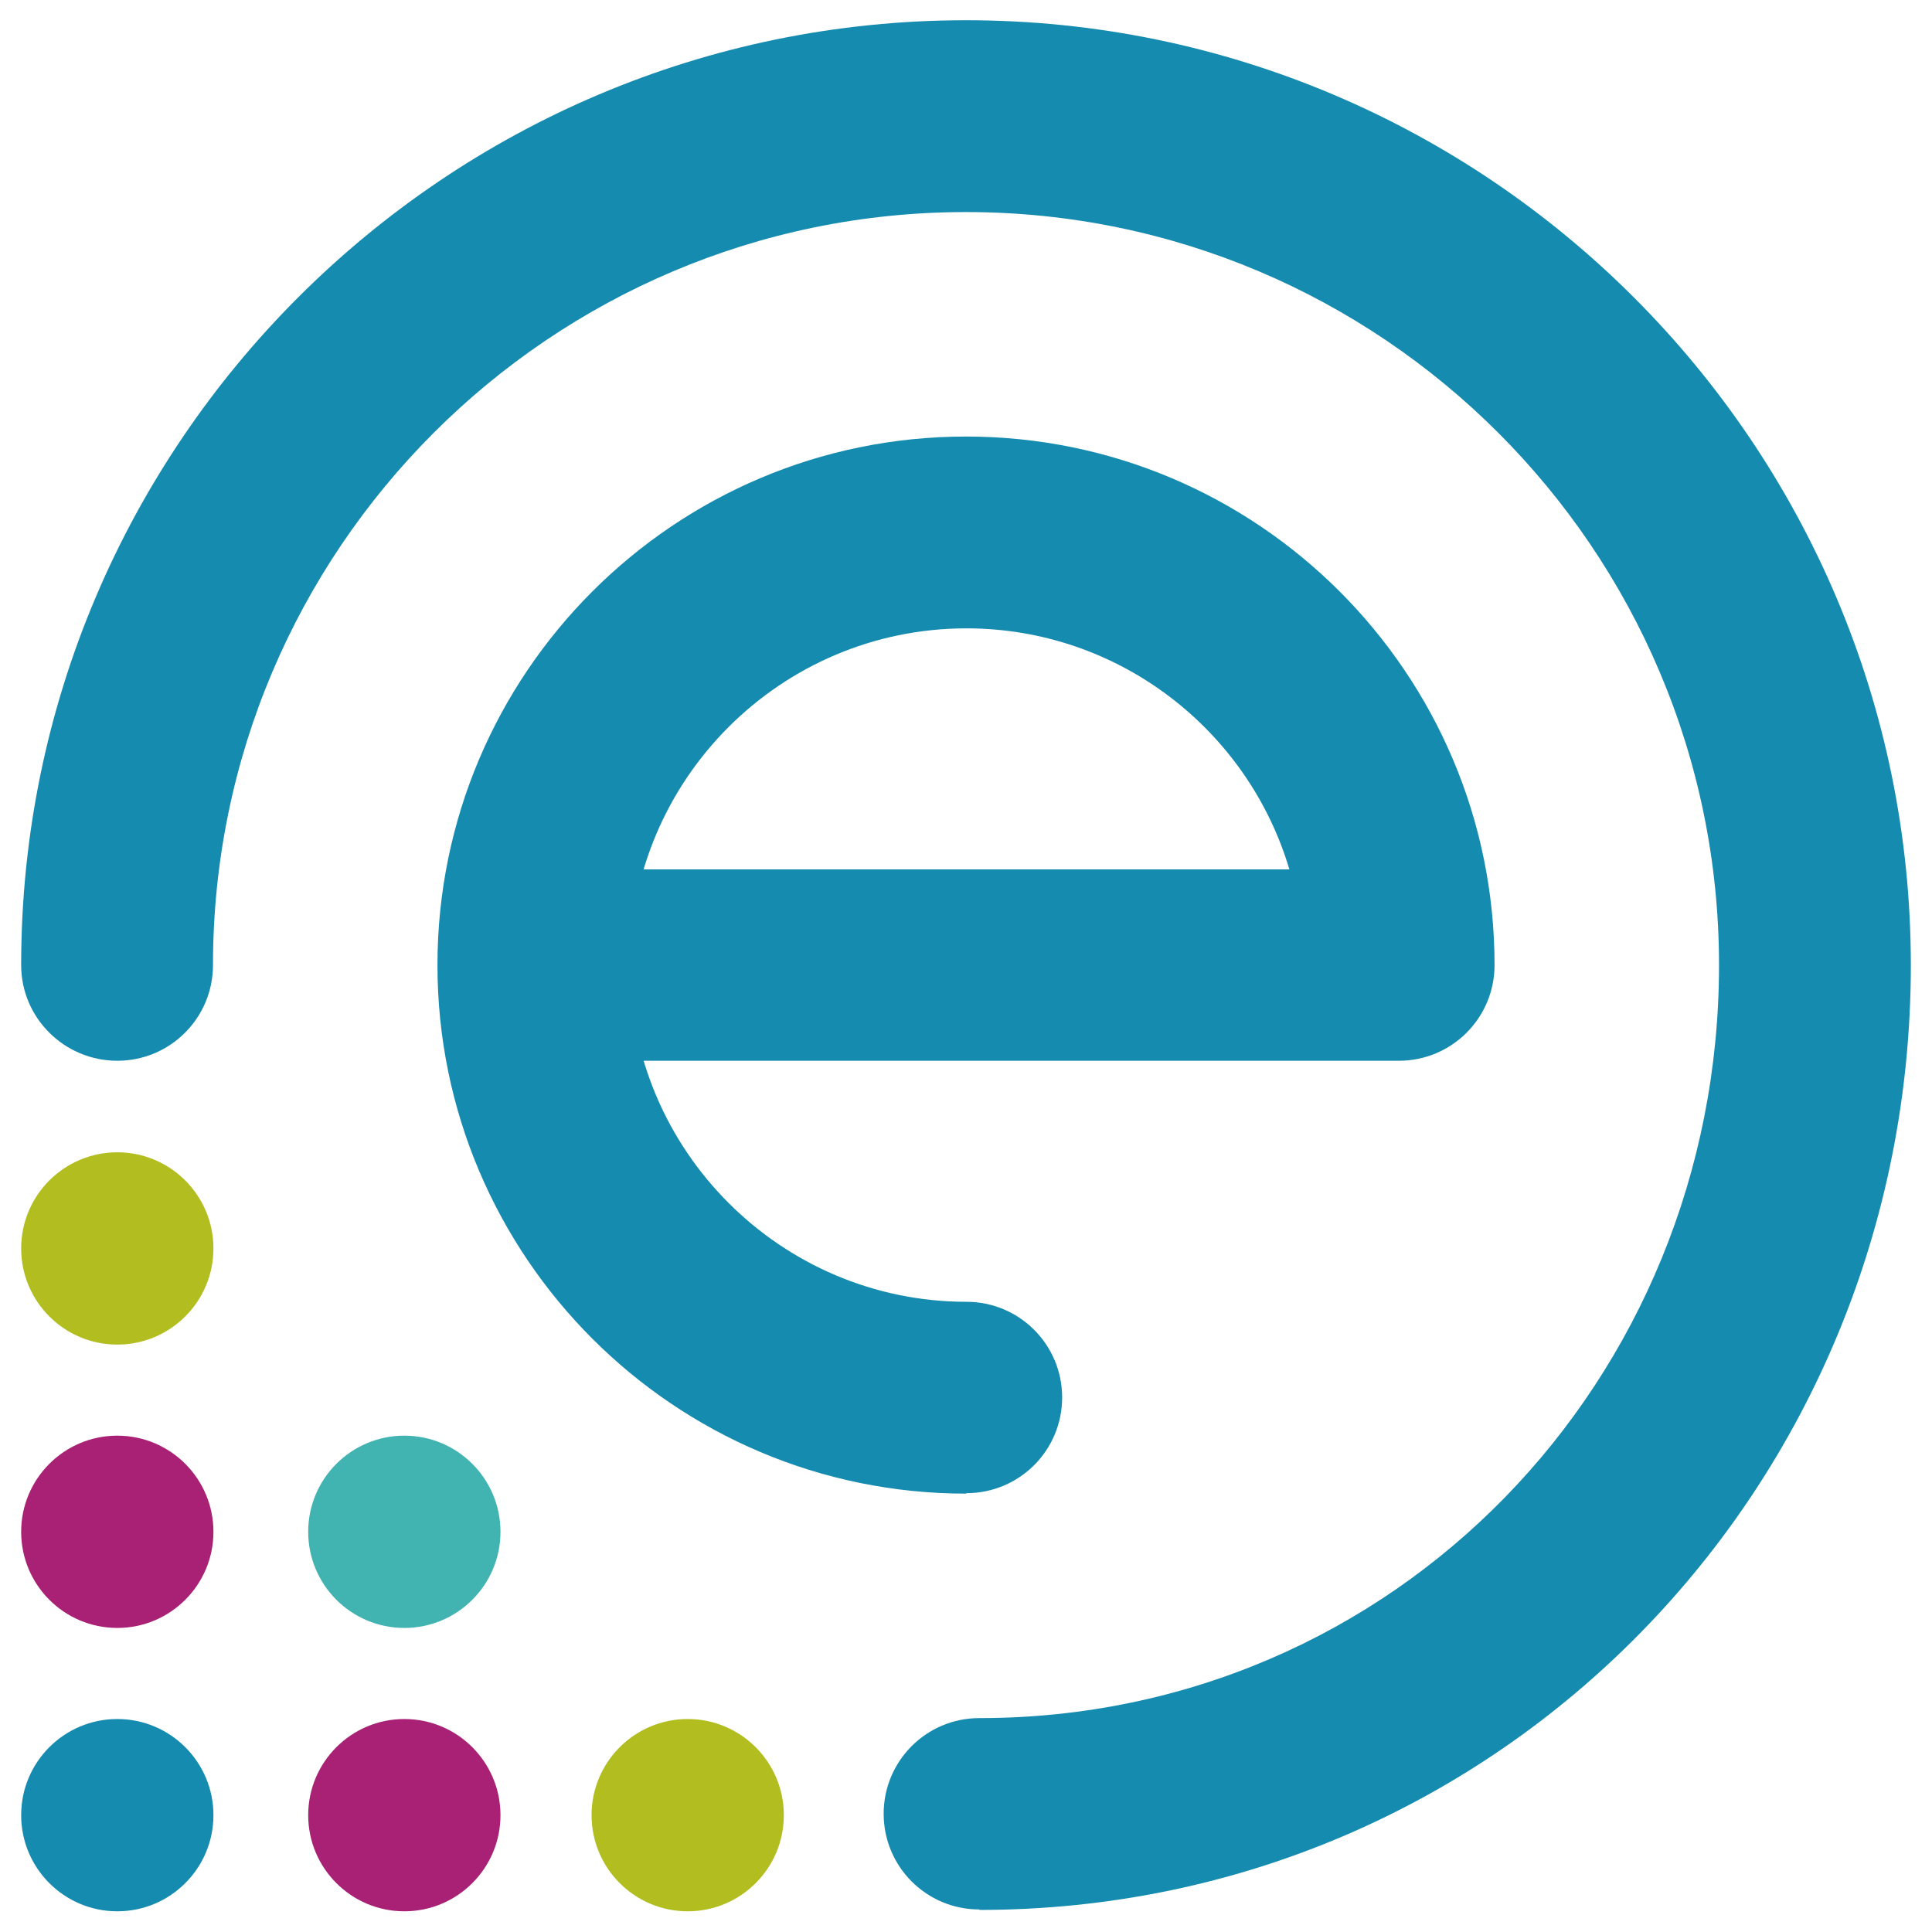 <svg xmlns="http://www.w3.org/2000/svg" xmlns:xlink="http://www.w3.org/1999/xlink" version="1.1" width="42" height="42" viewBox="0 0 42 42" xml:space="preserve">
  <defs>
</defs>
  <g transform="matrix(1 0 0 1 21 21)" id="6304947f-0625-4562-8ace-47fca27e62fd"  >
<rect style="stroke: none; stroke-width: 1; stroke-dasharray: none; stroke-linecap: butt; stroke-dashoffset: 0; stroke-linejoin: miter; stroke-miterlimit: 4; fill: rgb(255,255,255); fill-rule: nonzero; opacity: 1; visibility: hidden;" vector-effect="non-scaling-stroke"  x="-21" y="-21" rx="0" ry="0" width="42" height="42" />
</g>
  <g transform="matrix(Infinity NaN NaN Infinity 0 0)" id="759330fc-6c0f-4dd6-89cb-4d5f6144b7bb"  >
</g>
  <g transform="matrix(1 0 0 1 21 21)"  >
<g style="" vector-effect="non-scaling-stroke"   >
		<g transform="matrix(1 0 0 1 0 -0.02)"  >
<path style="stroke: none; stroke-width: 1; stroke-dasharray: none; stroke-linecap: butt; stroke-dashoffset: 0; stroke-linejoin: miter; stroke-miterlimit: 4; fill: rgb(21,139,175); fill-rule: nonzero; opacity: 1;" vector-effect="non-scaling-stroke"  transform=" translate(-20.54, -20.54)" d="M 20.54 32.03 C 14.2 32.03 9.05 26.88 9.05 20.54 C 9.05 14.2 14.2 9.05 20.54 9.05 C 26.88 9.05 32.03 14.2 32.03 20.54 C 32.03 21.69 31.1 22.62 29.95 22.62 L 13.06 22.62 C 11.91 22.62 10.98 21.69 10.98 20.54 C 10.98 19.39 11.91 18.46 13.06 18.46 L 27.57 18.46 C 26.67 15.43 23.86 13.22 20.55 13.22 C 16.51 13.22 13.23 16.51 13.23 20.54 C 13.23 24.57 16.52 27.86 20.55 27.86 C 21.7 27.86 22.63 28.79 22.63 29.94 C 22.63 31.09 21.7 32.02 20.55 32.02 L 20.54 32.03 Z" stroke-linecap="round" />
</g>
  <g transform="matrix(1 0 0 1 0 -0.02)"  >
<path style="stroke: none; stroke-width: 1; stroke-dasharray: none; stroke-linecap: butt; stroke-dashoffset: 0; stroke-linejoin: miter; stroke-miterlimit: 4; fill: rgb(21,139,175); fill-rule: nonzero; opacity: 1;" vector-effect="non-scaling-stroke"  transform=" translate(-20.54, -20.54)" d="M 20.83 41.07 C 19.68 41.07 18.75 40.14 18.75 38.99 C 18.75 37.84 19.68 36.91 20.83 36.91 C 29.86 36.91 36.91 29.57 36.91 20.54 C 36.91 11.51 29.57 4.17 20.54 4.17 C 11.51 4.17 4.17 11.51 4.17 20.54 C 4.17 21.69 3.24 22.62 2.09 22.62 C 0.94 22.62 0 21.69 0 20.54 C 0 9.21 9.22 0 20.54 0 C 31.86 0 41.08 9.21 41.08 20.54 C 41.08 31.87 32.15 41.08 20.83 41.08 L 20.83 41.07 Z" stroke-linecap="round" />
</g>
  <g transform="matrix(1 0 0 1 -18.45 6.14)"  >
<path style="stroke: none; stroke-width: 1; stroke-dasharray: none; stroke-linecap: butt; stroke-dashoffset: 0; stroke-linejoin: miter; stroke-miterlimit: 4; fill: rgb(178,189,32); fill-rule: nonzero; opacity: 1;" vector-effect="non-scaling-stroke"  transform=" translate(-2.09, -26.69)" d="M 2.09 28.78 C 3.244 28.78 4.18 27.844 4.18 26.69 C 4.18 25.536 3.244 24.6 2.09 24.6 C 0.936 24.6 0 25.536 0 26.69 C 0 27.844 0.936 28.78 2.09 28.78 Z" stroke-linecap="round" />
</g>
  <g transform="matrix(1 0 0 1 -18.45 12.3)"  >
<path style="stroke: none; stroke-width: 1; stroke-dasharray: none; stroke-linecap: butt; stroke-dashoffset: 0; stroke-linejoin: miter; stroke-miterlimit: 4; fill: rgb(168,33,117); fill-rule: nonzero; opacity: 1;" vector-effect="non-scaling-stroke"  transform=" translate(-2.09, -32.86)" d="M 2.09 34.95 C 3.244 34.95 4.18 34.014 4.18 32.86 C 4.18 31.706 3.244 30.77 2.09 30.77 C 0.936 30.77 0 31.706 0 32.86 C 0 34.014 0.936 34.95 2.09 34.95 Z" stroke-linecap="round" />
</g>
  <g transform="matrix(1 0 0 1 -6.05 18.46)"  >
<path style="stroke: none; stroke-width: 1; stroke-dasharray: none; stroke-linecap: butt; stroke-dashoffset: 0; stroke-linejoin: miter; stroke-miterlimit: 4; fill: rgb(178,189,32); fill-rule: nonzero; opacity: 1;" vector-effect="non-scaling-stroke"  transform=" translate(-14.49, -39.02)" d="M 14.49 41.11 C 15.644 41.11 16.58 40.174 16.58 39.02 C 16.58 37.866 15.644 36.93 14.49 36.93 C 13.336 36.93 12.4 37.866 12.4 39.02 C 12.4 40.174 13.336 41.11 14.49 41.11 Z" stroke-linecap="round" />
</g>
  <g transform="matrix(1 0 0 1 -12.21 18.46)"  >
<path style="stroke: none; stroke-width: 1; stroke-dasharray: none; stroke-linecap: butt; stroke-dashoffset: 0; stroke-linejoin: miter; stroke-miterlimit: 4; fill: rgb(168,33,117); fill-rule: nonzero; opacity: 1;" vector-effect="non-scaling-stroke"  transform=" translate(-8.33, -39.02)" d="M 8.33 41.11 C 9.484 41.11 10.42 40.174 10.42 39.02 C 10.42 37.866 9.484 36.93 8.33 36.93 C 7.176 36.93 6.24 37.866 6.24 39.02 C 6.24 40.174 7.176 41.11 8.33 41.11 Z" stroke-linecap="round" />
</g>
  <g transform="matrix(1 0 0 1 -12.21 12.3)"  >
<path style="stroke: none; stroke-width: 1; stroke-dasharray: none; stroke-linecap: butt; stroke-dashoffset: 0; stroke-linejoin: miter; stroke-miterlimit: 4; fill: rgb(65,179,177); fill-rule: nonzero; opacity: 1;" vector-effect="non-scaling-stroke"  transform=" translate(-8.33, -32.86)" d="M 8.33 34.95 C 9.484 34.95 10.42 34.014 10.42 32.86 C 10.42 31.706 9.484 30.77 8.33 30.77 C 7.176 30.77 6.24 31.706 6.24 32.86 C 6.24 34.014 7.176 34.95 8.33 34.95 Z" stroke-linecap="round" />
</g>
  <g transform="matrix(1 0 0 1 -18.45 18.46)"  >
<path style="stroke: none; stroke-width: 1; stroke-dasharray: none; stroke-linecap: butt; stroke-dashoffset: 0; stroke-linejoin: miter; stroke-miterlimit: 4; fill: rgb(21,139,175); fill-rule: nonzero; opacity: 1;" vector-effect="non-scaling-stroke"  transform=" translate(-2.09, -39.02)" d="M 2.09 41.11 C 3.244 41.11 4.18 40.174 4.18 39.02 C 4.18 37.866 3.244 36.93 2.09 36.93 C 0.936 36.93 0 37.866 0 39.02 C 0 40.174 0.936 41.11 2.09 41.11 Z" stroke-linecap="round" />
</g>
</g>
</g>
</svg>

